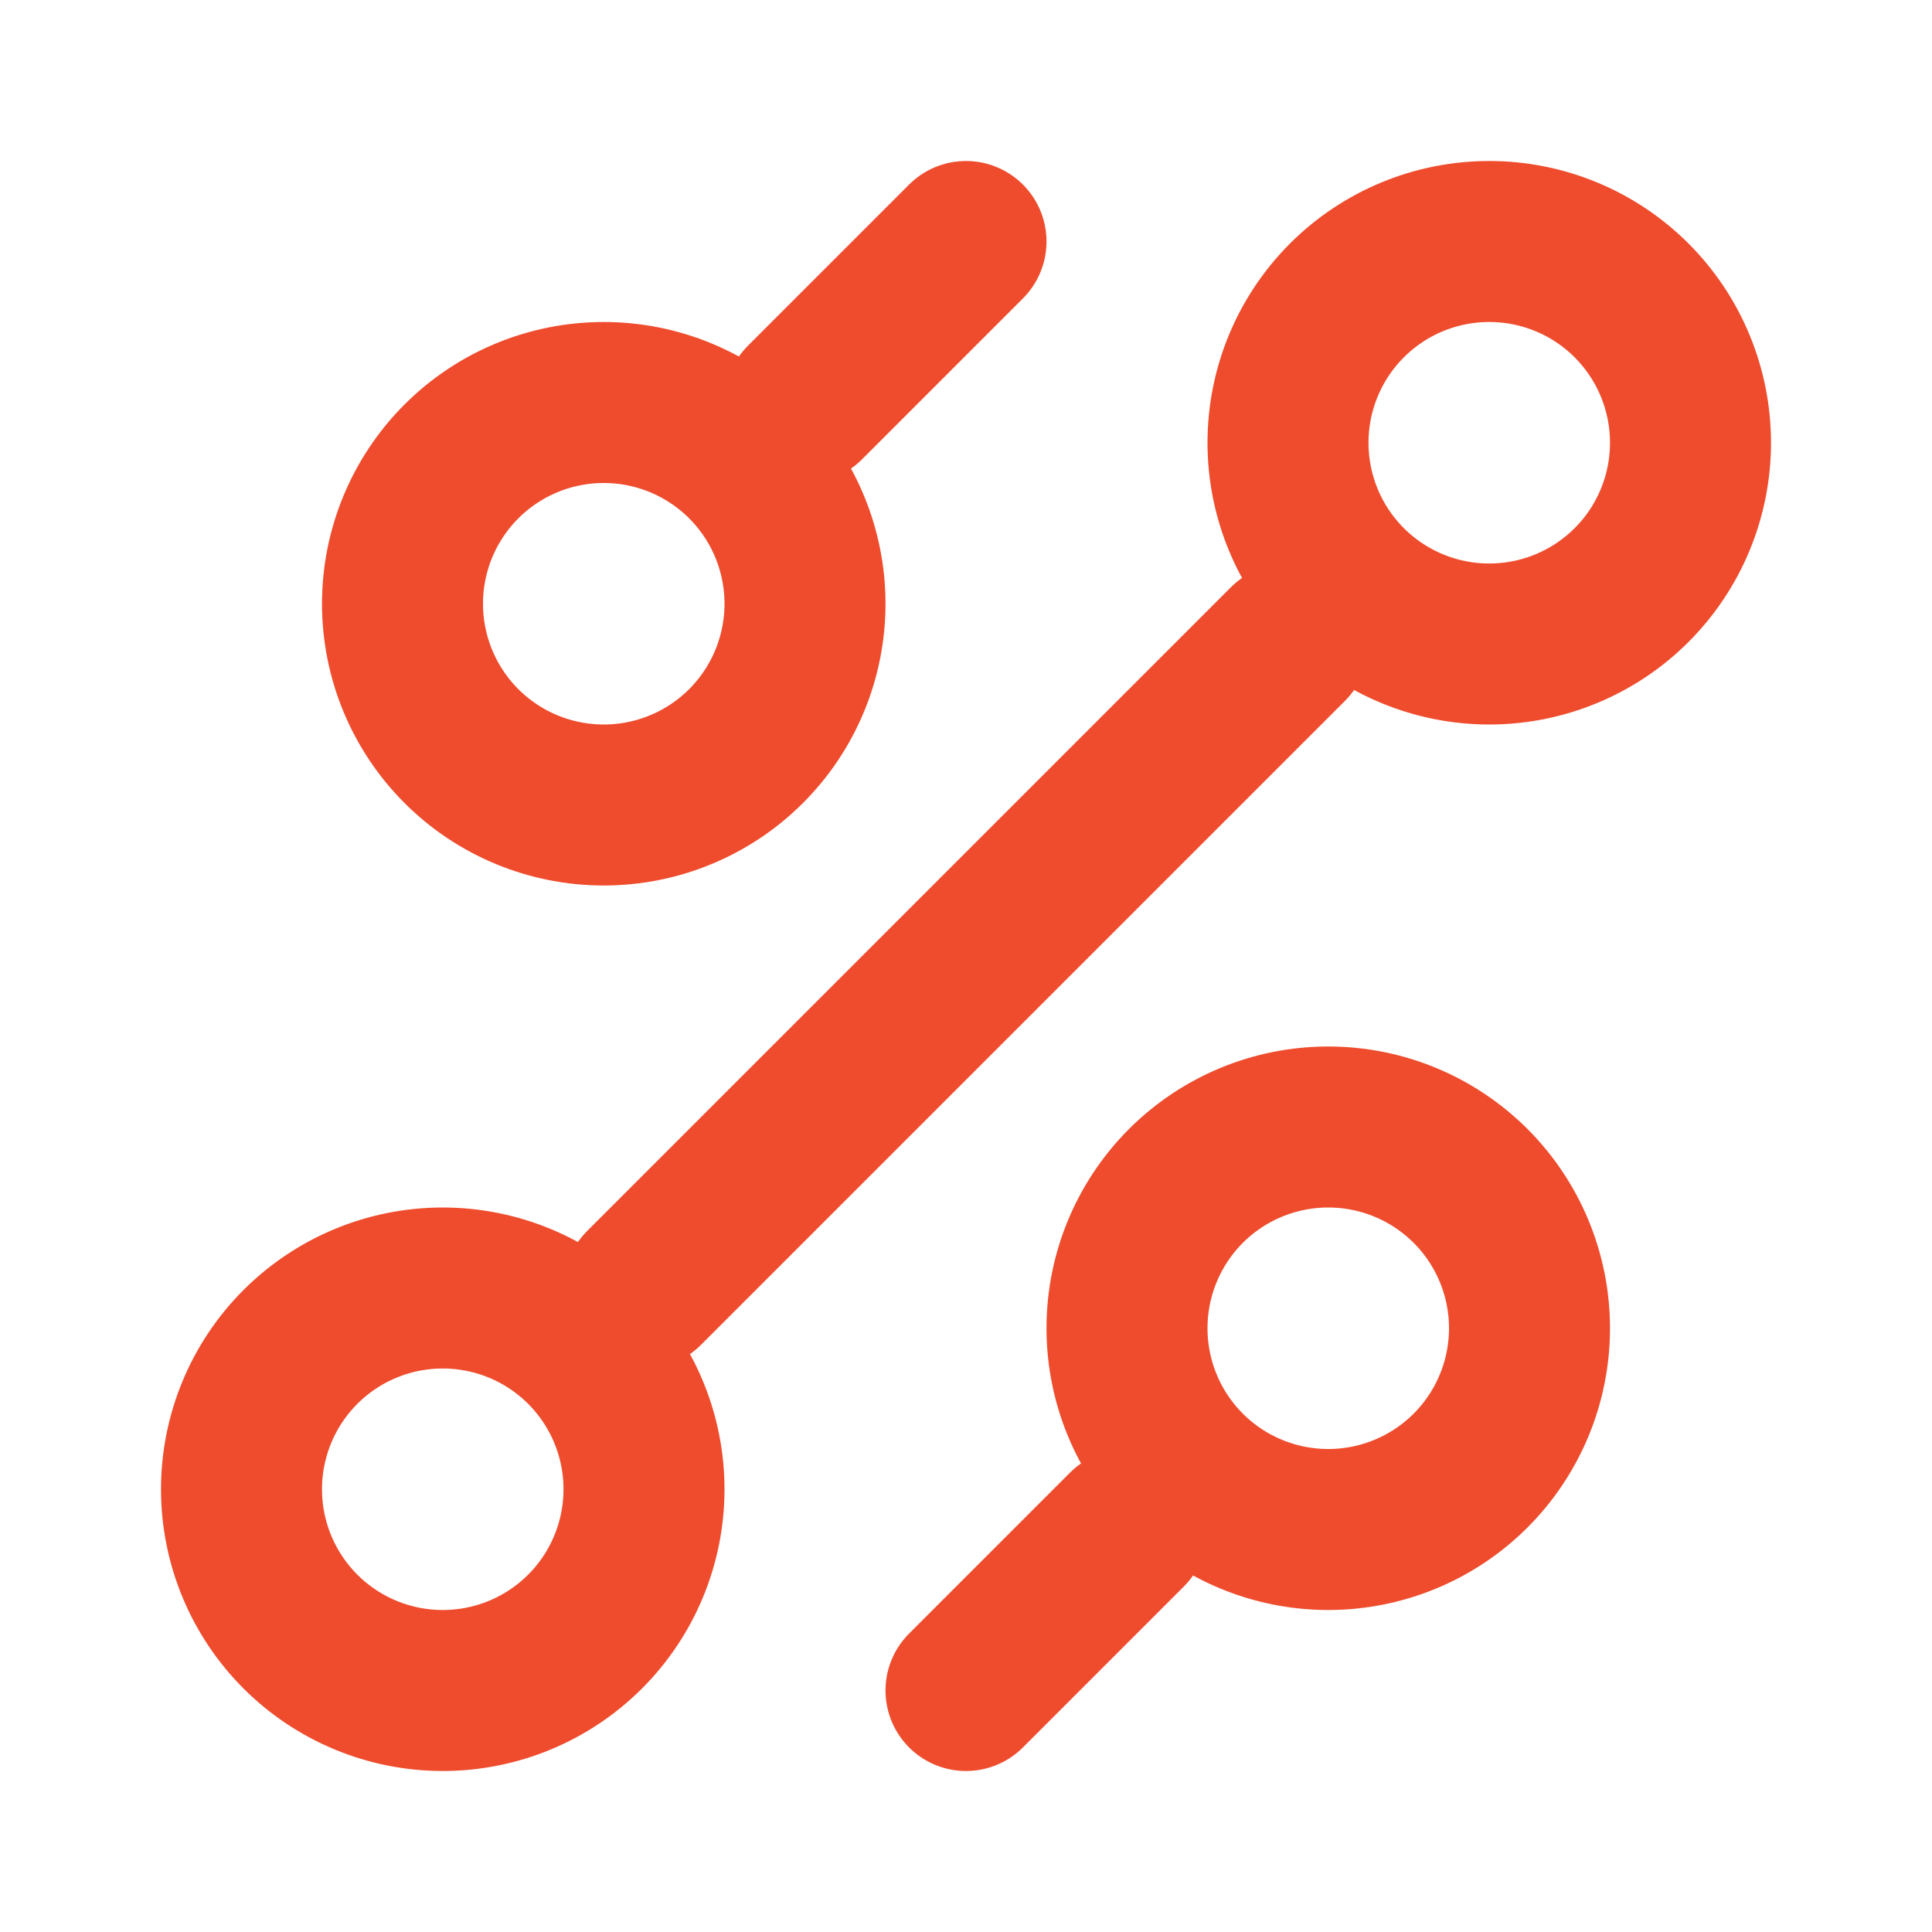 <svg width="24" height="24" viewBox="0 0 24 24" fill="none" xmlns="http://www.w3.org/2000/svg">
<path d="M10 5L12 3M8 16L16 8M12 21L14 19M16.5 19C17.163 19 17.799 18.737 18.268 18.268C18.737 17.799 19 17.163 19 16.5C19 15.837 18.737 15.201 18.268 14.732C17.799 14.263 17.163 14 16.5 14C15.837 14 15.201 14.263 14.732 14.732C14.263 15.201 14 15.837 14 16.5C14 17.163 14.263 17.799 14.732 18.268C15.201 18.737 15.837 19 16.5 19ZM7.5 10C8.163 10 8.799 9.737 9.268 9.268C9.737 8.799 10 8.163 10 7.5C10 6.837 9.737 6.201 9.268 5.732C8.799 5.263 8.163 5 7.5 5C6.837 5 6.201 5.263 5.732 5.732C5.263 6.201 5 6.837 5 7.5C5 8.163 5.263 8.799 5.732 9.268C6.201 9.737 6.837 10 7.5 10ZM5.5 21C6.163 21 6.799 20.737 7.268 20.268C7.737 19.799 8 19.163 8 18.5C8 17.837 7.737 17.201 7.268 16.732C6.799 16.263 6.163 16 5.5 16C4.837 16 4.201 16.263 3.732 16.732C3.263 17.201 3 17.837 3 18.5C3 19.163 3.263 19.799 3.732 20.268C4.201 20.737 4.837 21 5.5 21ZM18.5 8C19.163 8 19.799 7.737 20.268 7.268C20.737 6.799 21 6.163 21 5.5C21 4.837 20.737 4.201 20.268 3.732C19.799 3.263 19.163 3 18.5 3C17.837 3 17.201 3.263 16.732 3.732C16.263 4.201 16 4.837 16 5.5C16 6.163 16.263 6.799 16.732 7.268C17.201 7.737 17.837 8 18.5 8Z" stroke="#EE4C2D" stroke-width="2" stroke-linecap="round" stroke-linejoin="round"/>
</svg>
